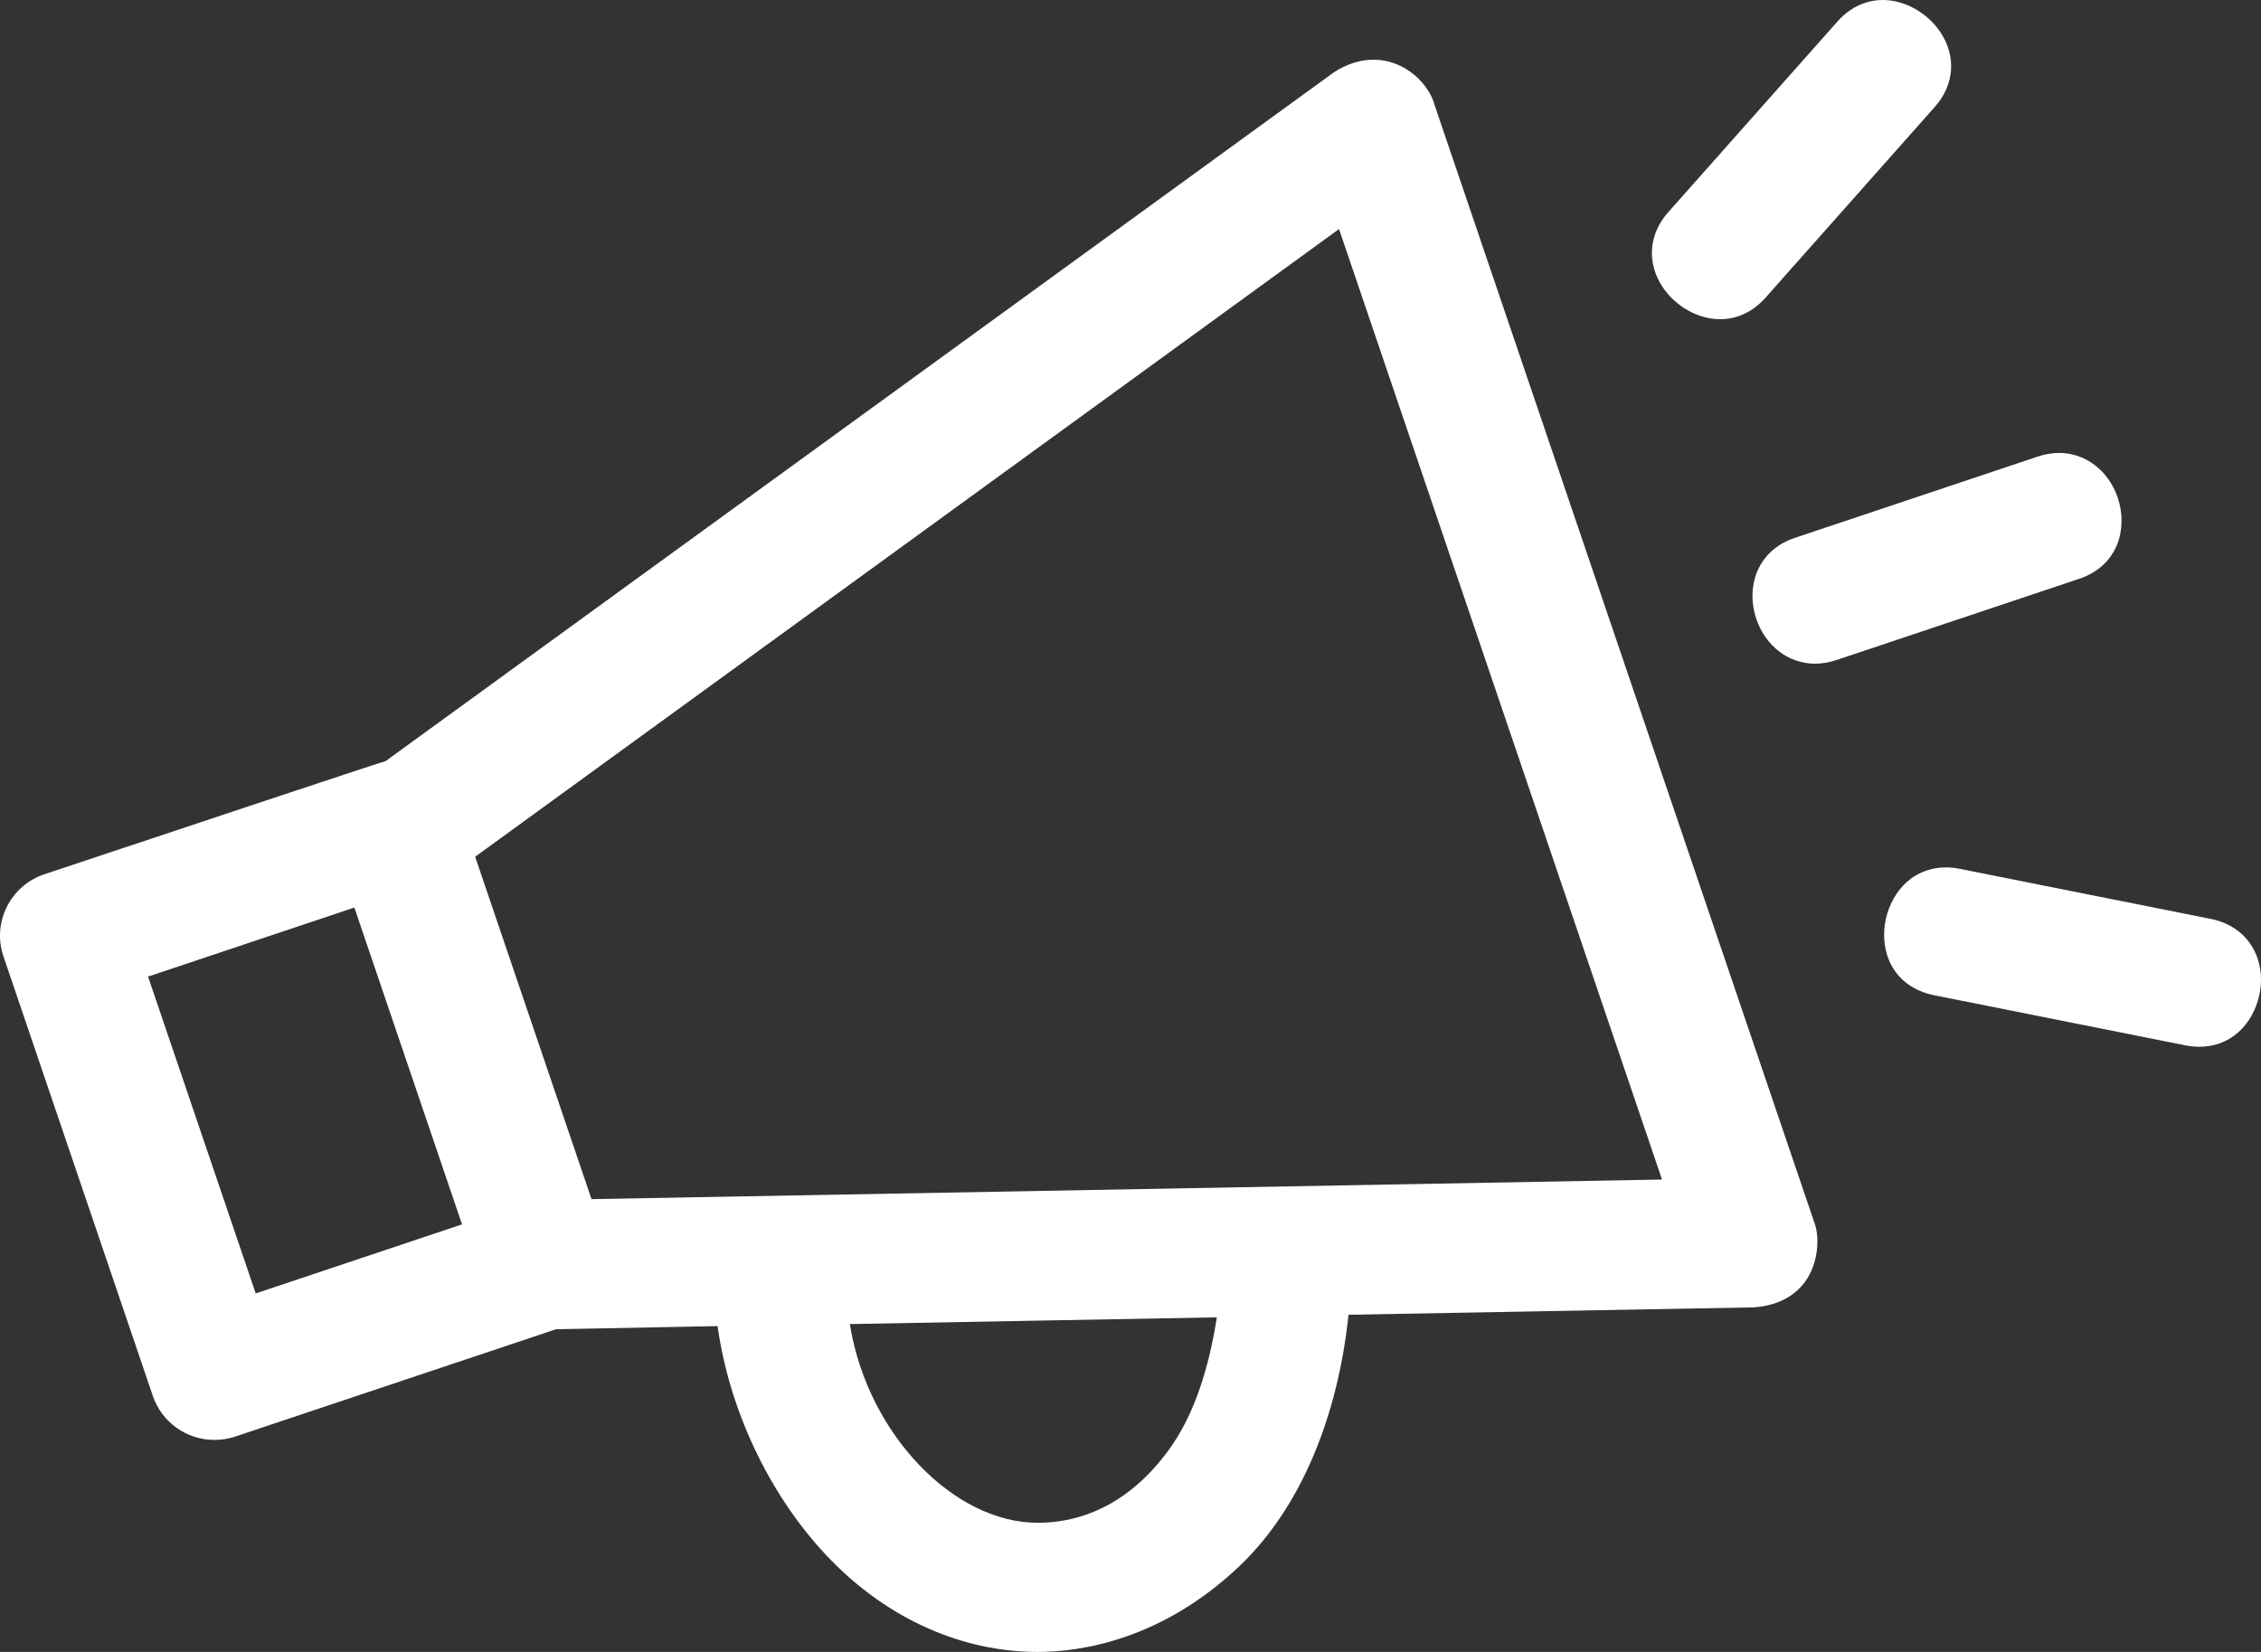 <?xml version="1.0" encoding="UTF-8"?>
<svg width="52px" height="38px" viewBox="0 0 52 38" version="1.1" xmlns="http://www.w3.org/2000/svg" xmlns:xlink="http://www.w3.org/1999/xlink">
    <rect x="0" y="0" width="52" height="38" fill="#333333" stroke="none"/>
    <!-- Generator: sketchtool 53 (72520) - https://sketchapp.com -->
    <title>732E2EF5-B7CA-43FD-AA9B-FE56E947E2DE</title>
    <desc>Created with sketchtool.</desc>
    <g id="Page-1" stroke="none" stroke-width="1" fill="none" fill-rule="evenodd">
        <g id="01-Landing-3" transform="translate(-179, -2720)" fill="#FFFFFF">
            <g id="Chart" transform="translate(125, 2353)">
                <path d="M64.928,386.708 L67.604,394.584 L92.224,394.133 L84.796,372.269 L64.928,386.708 Z M57.405,389.465 L59.881,396.753 L64.626,395.165 L62.15,387.877 L57.405,389.465 Z M73.545,397.458 L73.558,397.533 C73.982,399.997 75.931,402.028 77.865,402.029 C79.078,402.028 80.144,401.415 80.947,400.258 C81.594,399.325 81.853,398.111 81.974,397.381 L81.987,397.303 L73.545,397.458 Z M77.849,405 C76.118,404.994 74.435,404.244 73.109,402.886 C71.795,401.541 70.807,399.585 70.512,397.562 L70.503,397.505 L66.788,397.577 L59.415,400.044 C59.258,400.097 59.096,400.123 58.933,400.123 C58.29,400.123 57.72,399.716 57.514,399.109 L54.079,388.998 C53.814,388.22 54.237,387.373 55.021,387.111 C57.671,386.227 62.718,384.546 62.85,384.514 L62.863,384.511 L62.875,384.503 L84.674,368.666 C84.972,368.472 85.28,368.373 85.586,368.373 C86.356,368.373 86.876,368.98 86.985,369.39 L95.721,395.104 C95.848,395.422 95.833,395.989 95.559,396.419 C95.308,396.811 94.881,397.038 94.322,397.074 L85.014,397.244 L85.008,397.302 C84.763,399.547 83.949,401.636 82.531,403.002 C80.716,404.74 78.83,405 77.867,405 L77.849,405 Z M95.74,382.267 C95.134,382.267 94.605,381.862 94.392,381.235 C94.155,380.536 94.384,379.672 95.281,379.372 L100.862,377.504 C101.029,377.448 101.196,377.419 101.358,377.419 C101.964,377.419 102.493,377.824 102.706,378.451 C102.828,378.812 102.822,379.207 102.687,379.535 C102.535,379.906 102.234,380.175 101.817,380.315 L96.236,382.183 C96.068,382.239 95.902,382.267 95.74,382.267 Z M104.583,391.079 C104.478,391.079 104.368,391.068 104.258,391.046 L98.483,389.894 C97.807,389.759 97.378,389.278 97.335,388.605 C97.296,387.995 97.62,387.255 98.314,387.023 C98.452,386.976 98.599,386.953 98.751,386.953 C98.855,386.953 98.963,386.964 99.072,386.986 L104.847,388.138 C105.514,388.271 105.954,388.767 105.997,389.434 C106.036,390.042 105.713,390.778 105.023,391.01 C104.884,391.056 104.736,391.079 104.583,391.079 Z M93.56,374.343 C93.059,374.343 92.541,374.054 92.241,373.607 C91.868,373.05 91.915,372.39 92.365,371.884 L96.257,367.497 C96.44,367.291 96.651,367.146 96.886,367.068 C97.02,367.023 97.161,367 97.303,367 C97.805,367 98.324,367.29 98.625,367.738 C98.997,368.292 98.949,368.951 98.5,369.457 L94.608,373.844 C94.424,374.052 94.211,374.197 93.976,374.276 L93.969,374.278 C93.837,374.321 93.699,374.343 93.56,374.343 Z" id="Common-message"></path>
            </g>
        </g>
    </g>
</svg>